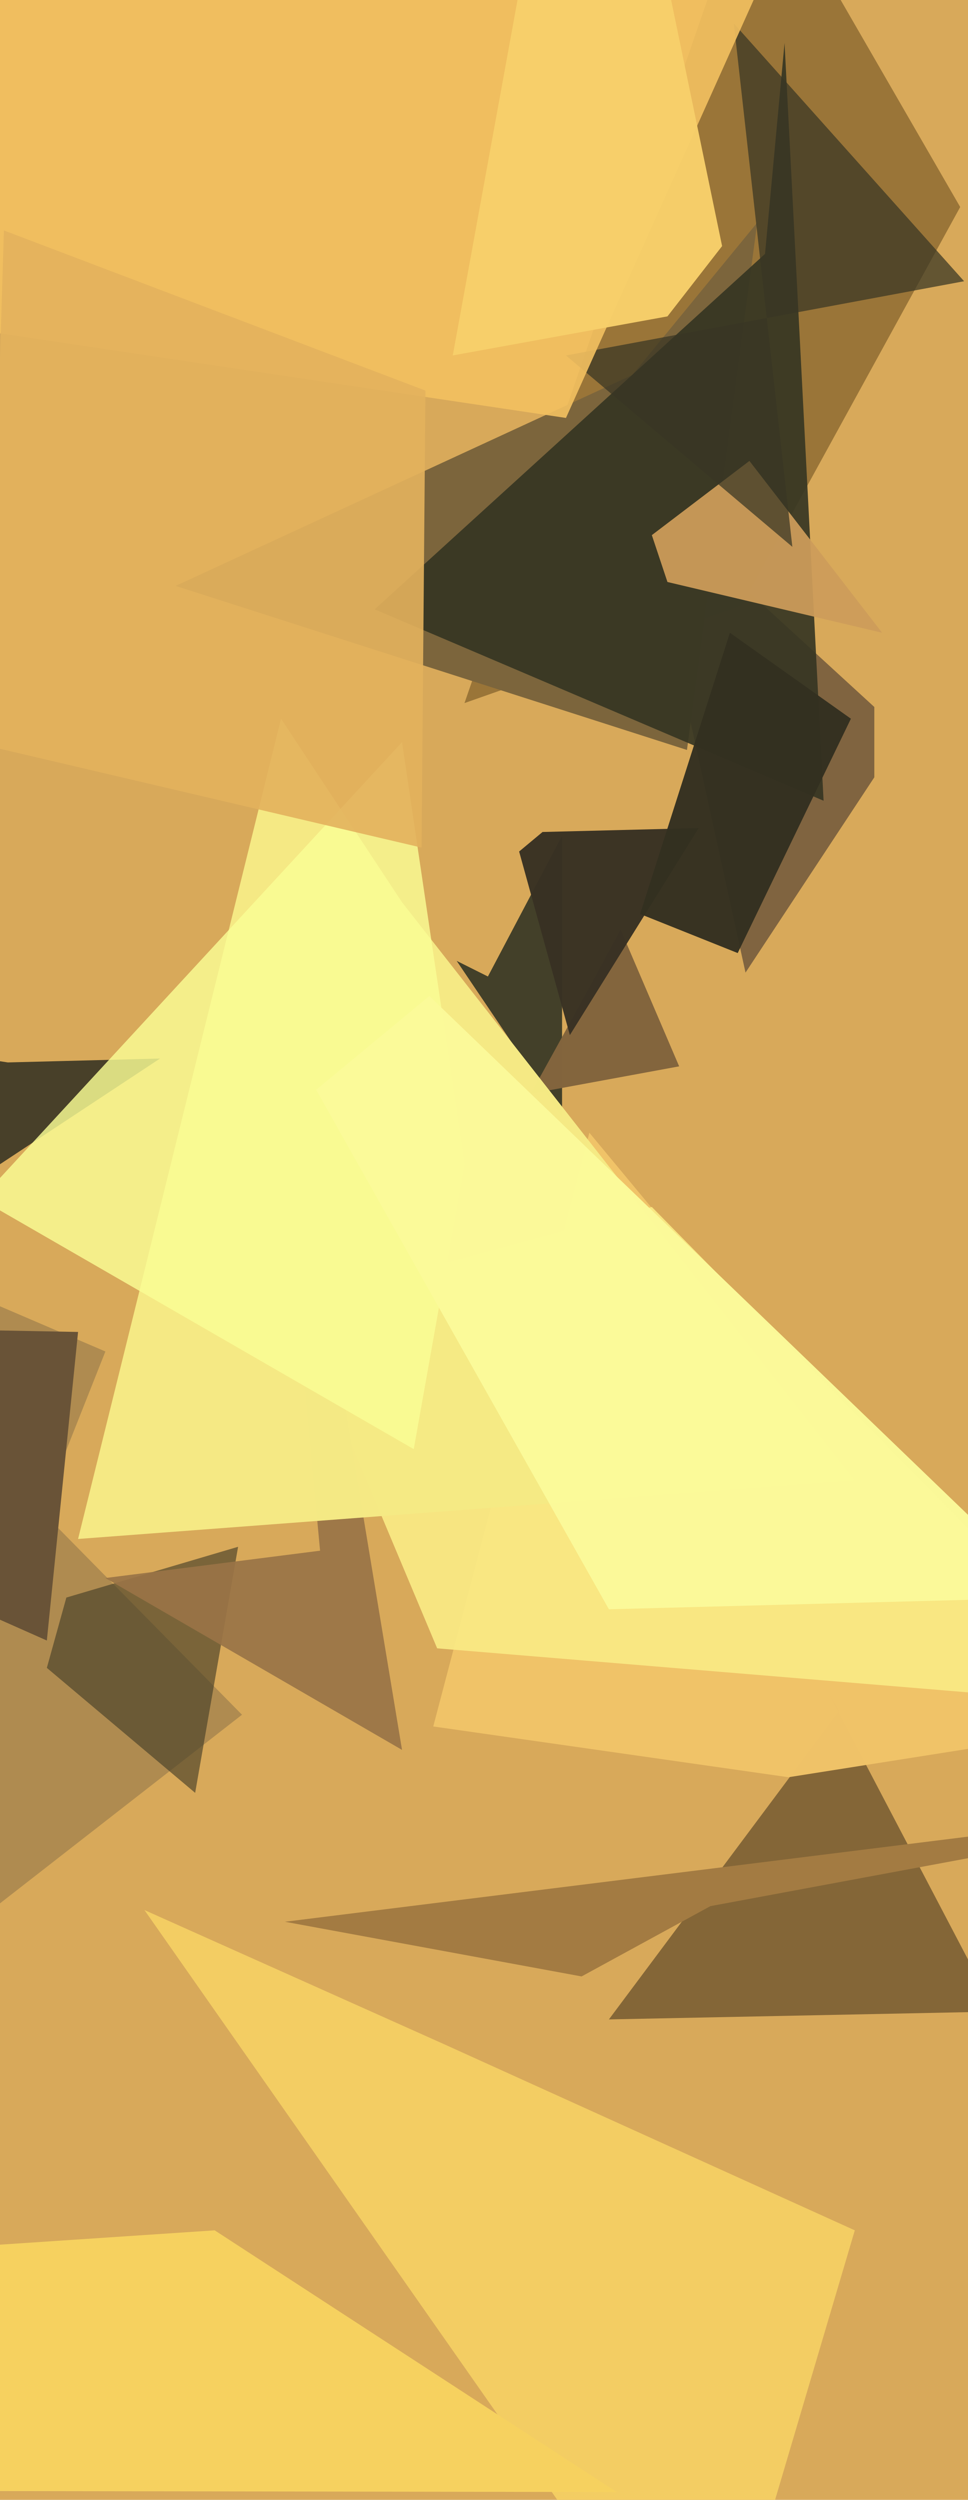 <svg xmlns="http://www.w3.org/2000/svg" width="248px" height="640px">
  <rect width="248" height="640" fill="rgb(216,169,90)"/>
  <polygon points="144,286 117,246 125,250 144,214" fill="rgba(67,64,41,1.0)"/>
  <polygon points="255,515 156,517 215,438 212,433" fill="rgba(132,102,55,1.0)"/>
  <polygon points="62,439 -42,520 27,346 -71,304" fill="rgba(174,139,80,0.992)"/>
  <polygon points="50,459 12,427 17,409 61,396" fill="rgba(71,62,39,0.643)"/>
  <polygon points="12,420 -148,349 -33,340 20,341" fill="rgba(105,83,55,1.0)"/>
  <polygon points="190,155 119,180 194,-37 246,53" fill="rgba(153,116,56,0.976)"/>
  <polygon points="191,249 164,126 224,181 224,199" fill="rgba(127,100,64,0.992)"/>
  <polygon points="176,192 45,150 162,96 194,57" fill="rgba(124,101,60,1.0)"/>
  <polygon points="219,571 182,696 37,489 113,523" fill="rgba(243,205,100,0.996)"/>
  <polygon points="211,205 96,156 196,65 201,11" fill="rgba(53,53,34,0.91)"/>
  <polygon points="149,506 73,492 338,459 182,488" fill="rgba(163,123,66,1.0)"/>
  <polygon points="174,273 136,280 152,251 159,238" fill="rgba(131,101,62,0.996)"/>
  <polygon points="-9,304 -187,243 2,272 41,271" fill="rgba(72,64,41,1.0)"/>
  <polygon points="202,455 111,442 151,290 278,443" fill="rgba(240,195,105,0.984)"/>
  <polygon points="293,437 112,422 75,334 167,309" fill="rgba(249,233,132,0.929)"/>
  <polygon points="226,162 171,149 167,137 192,118" fill="rgba(206,156,90,0.933)"/>
  <polygon points="146,265 133,218 139,213 179,212" fill="rgba(56,49,35,0.969)"/>
  <polygon points="158,638 -473,637 -80,580 55,571" fill="rgba(246,209,95,1.0)"/>
  <polygon points="189,244 164,234 187,162 218,184" fill="rgba(51,48,33,0.965)"/>
  <polygon points="103,448 27,404 82,397 66,225" fill="rgba(153,116,71,0.925)"/>
  <polygon points="219,379 20,394 72,184 103,231" fill="rgba(245,233,132,0.992)"/>
  <polygon points="203,140 145,91 247,72 188,6" fill="rgba(57,54,36,0.729)"/>
  <polygon points="145,107 -143,64 210,-193 207,-31" fill="rgba(242,192,96,0.906)"/>
  <polygon points="106,371 -5,307 103,190 119,298" fill="rgba(250,253,149,0.82)"/>
  <polygon points="171,81 116,91 151,-101 185,63" fill="rgba(246,207,106,0.98)"/>
  <polygon points="270,409 156,412 81,279 110,255" fill="rgba(251,250,154,0.973)"/>
  <polygon points="108,217 -3,191 1,59 109,100" fill="rgba(227,178,93,0.906)"/>
</svg>